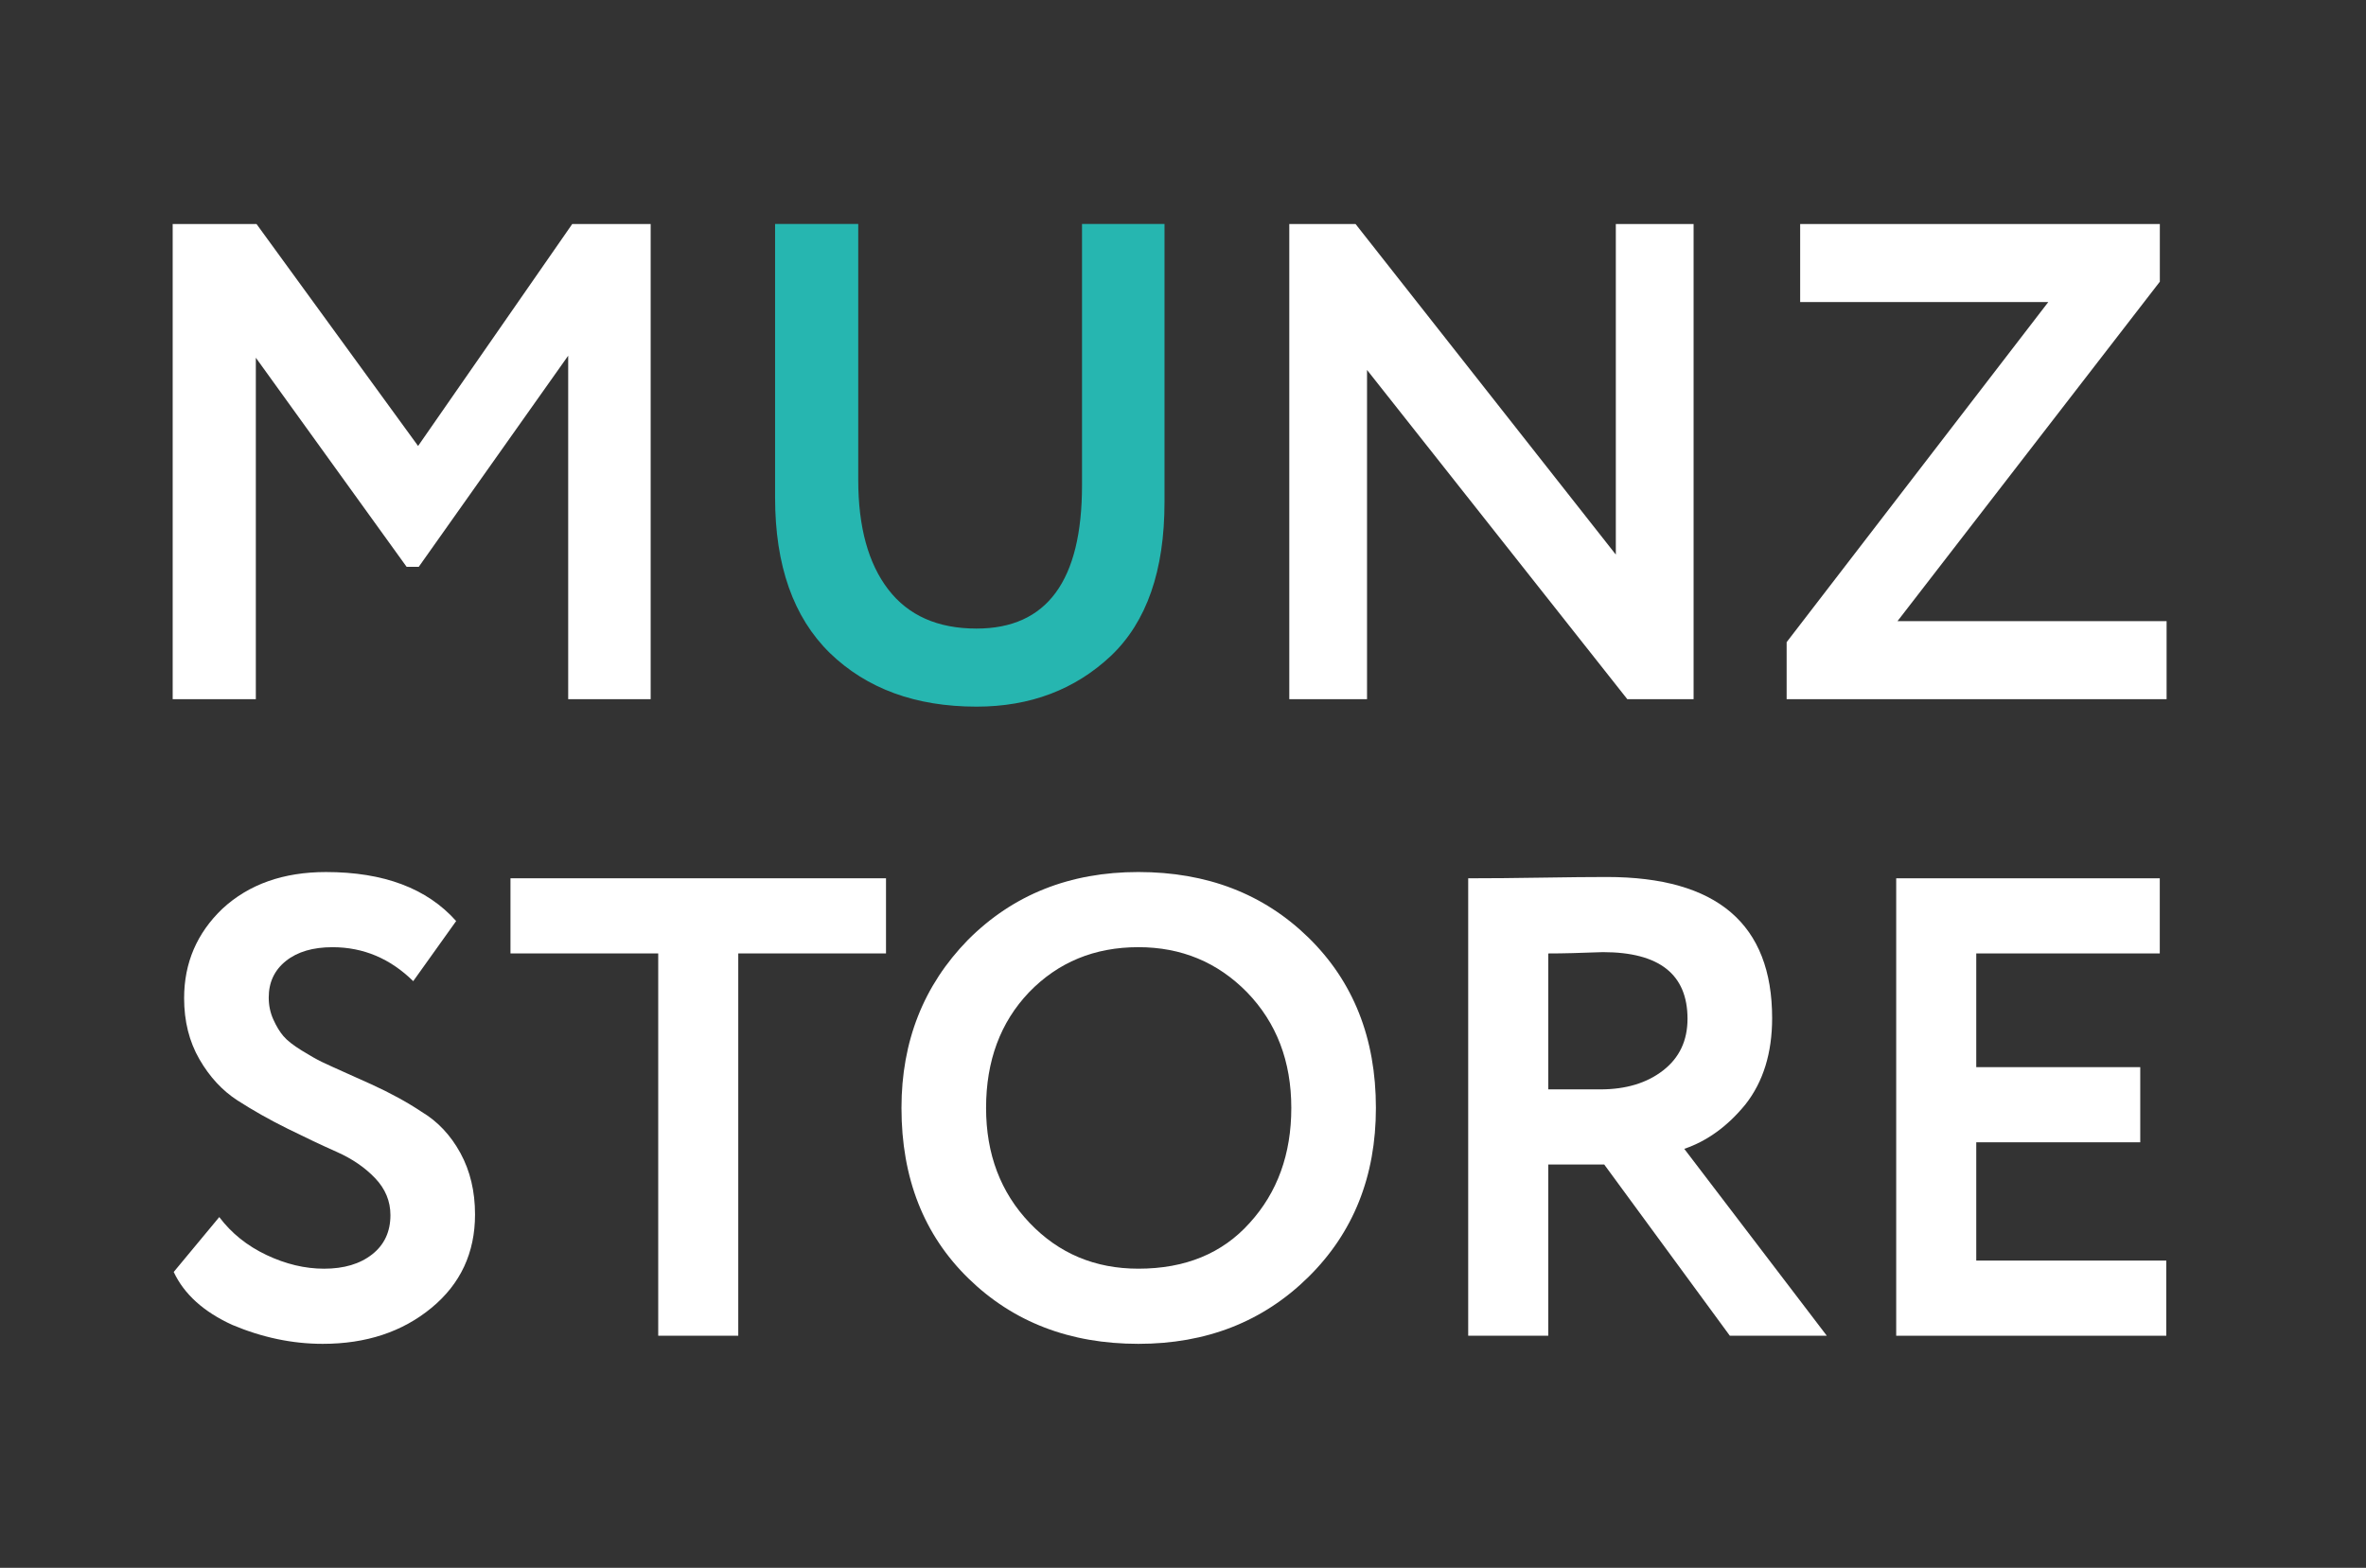 <svg width="169" height="112" viewBox="0 0 169 112" fill="none" xmlns="http://www.w3.org/2000/svg"><rect x="0" y="0" width="169" height="112" fill="#333333" stroke="none"/><path d="M18.274 49.948H12.334V16.002H18.322L29.864 31.859L40.875 16.002H46.476V49.948H40.585V25.41L29.912 40.491H29.043L18.274 25.555V49.948Z" fill="white"/><path d="M77.287 16H83.179V35.883C83.179 40.765 81.907 44.417 79.364 46.842C76.788 49.267 73.585 50.48 69.753 50.48C65.408 50.48 61.914 49.202 59.274 46.648C56.667 44.095 55.363 40.393 55.363 35.543V16H61.303V34.283C61.303 37.645 62.019 40.256 63.451 42.114C64.884 43.974 66.985 44.903 69.753 44.903C74.776 44.903 77.287 41.492 77.287 34.67V16Z" fill="#26B6B0"/><path d="M120.971 16.002V49.948H116.237L97.645 26.428V49.948H92.092V16.002H96.824L115.416 39.618V16.002H120.971Z" fill="white"/><path d="M146.306 21.578H128.583V16.002H154.274V20.123L135.537 44.371H154.757V49.948H127.617V45.874L146.306 21.578Z" fill="white"/><path d="M27.888 86.804C27.888 85.808 27.524 84.929 26.796 84.166C26.068 83.404 25.161 82.782 24.077 82.299C22.991 81.817 21.806 81.256 20.52 80.619C19.233 79.981 18.049 79.311 16.964 78.611C15.879 77.91 14.972 76.931 14.244 75.67C13.516 74.41 13.151 72.955 13.151 71.305C13.151 68.785 14.066 66.654 15.894 64.91C17.784 63.167 20.248 62.296 23.286 62.296C27.408 62.296 30.507 63.463 32.583 65.797L29.516 70.091C27.872 68.474 25.951 67.665 23.751 67.665C22.356 67.665 21.247 67.991 20.427 68.644C19.606 69.298 19.195 70.17 19.195 71.259C19.195 71.819 19.303 72.34 19.521 72.823C19.737 73.305 19.977 73.703 20.241 74.013C20.504 74.324 20.939 74.666 21.543 75.04C22.147 75.413 22.628 75.686 22.984 75.857C23.34 76.028 23.937 76.3 24.774 76.674C25.611 77.048 26.199 77.312 26.54 77.467C27.903 78.09 29.097 78.744 30.12 79.428C31.266 80.113 32.189 81.094 32.886 82.369C33.583 83.646 33.931 85.108 33.931 86.757C33.931 89.496 32.893 91.722 30.817 93.432C28.741 95.145 26.152 96 23.054 96C20.884 96 18.731 95.548 16.591 94.646C14.546 93.713 13.151 92.452 12.408 90.865L15.662 86.944C16.529 88.096 17.653 88.998 19.032 89.652C20.411 90.305 21.782 90.632 23.146 90.632C24.572 90.632 25.719 90.29 26.586 89.605C27.454 88.921 27.888 87.987 27.888 86.804Z" fill="white"/><path d="M47.016 68.11H36.463V62.742H63.286V68.11H52.733V95.42H47.016V68.11Z" fill="white"/><path d="M70.434 79.147C70.434 82.447 71.471 85.185 73.548 87.364C75.624 89.542 78.212 90.631 81.312 90.631C84.659 90.631 87.309 89.542 89.261 87.364C91.244 85.185 92.236 82.447 92.236 79.147C92.236 75.817 91.183 73.063 89.075 70.885C86.967 68.737 84.379 67.663 81.312 67.663C78.181 67.663 75.578 68.737 73.502 70.885C71.456 73.032 70.434 75.786 70.434 79.147ZM64.391 79.147C64.391 74.385 65.971 70.387 69.132 67.15C72.355 63.913 76.415 62.295 81.312 62.295C86.208 62.295 90.252 63.852 93.445 66.963C96.668 70.107 98.279 74.168 98.279 79.147C98.279 84.034 96.668 88.064 93.445 91.238C90.221 94.413 86.177 96 81.312 96C76.415 96 72.371 94.444 69.179 91.331C65.986 88.219 64.391 84.159 64.391 79.147Z" fill="white"/><path d="M114.494 68.018C114.339 68.018 114.091 68.026 113.75 68.041C113.409 68.058 112.929 68.073 112.309 68.088C111.689 68.105 111.116 68.112 110.59 68.112V77.822H114.308C116.137 77.822 117.632 77.371 118.794 76.468C119.957 75.566 120.537 74.336 120.537 72.78C120.537 69.605 118.523 68.018 114.494 68.018ZM110.59 83.19V95.421H104.871V62.743C106.483 62.743 108.234 62.727 110.124 62.696C112.015 62.666 113.565 62.65 114.773 62.65C122.645 62.65 126.581 66.011 126.581 72.733C126.581 75.223 125.946 77.278 124.675 78.895C123.404 80.452 121.948 81.51 120.305 82.07L130.486 95.421H123.56L114.588 83.19H110.59Z" fill="white"/><path d="M154.735 95.421H135.443V62.743H154.27V68.111H141.161V76.234H152.875V81.602H141.161V90.052H154.735V95.421Z" fill="white"/></svg>